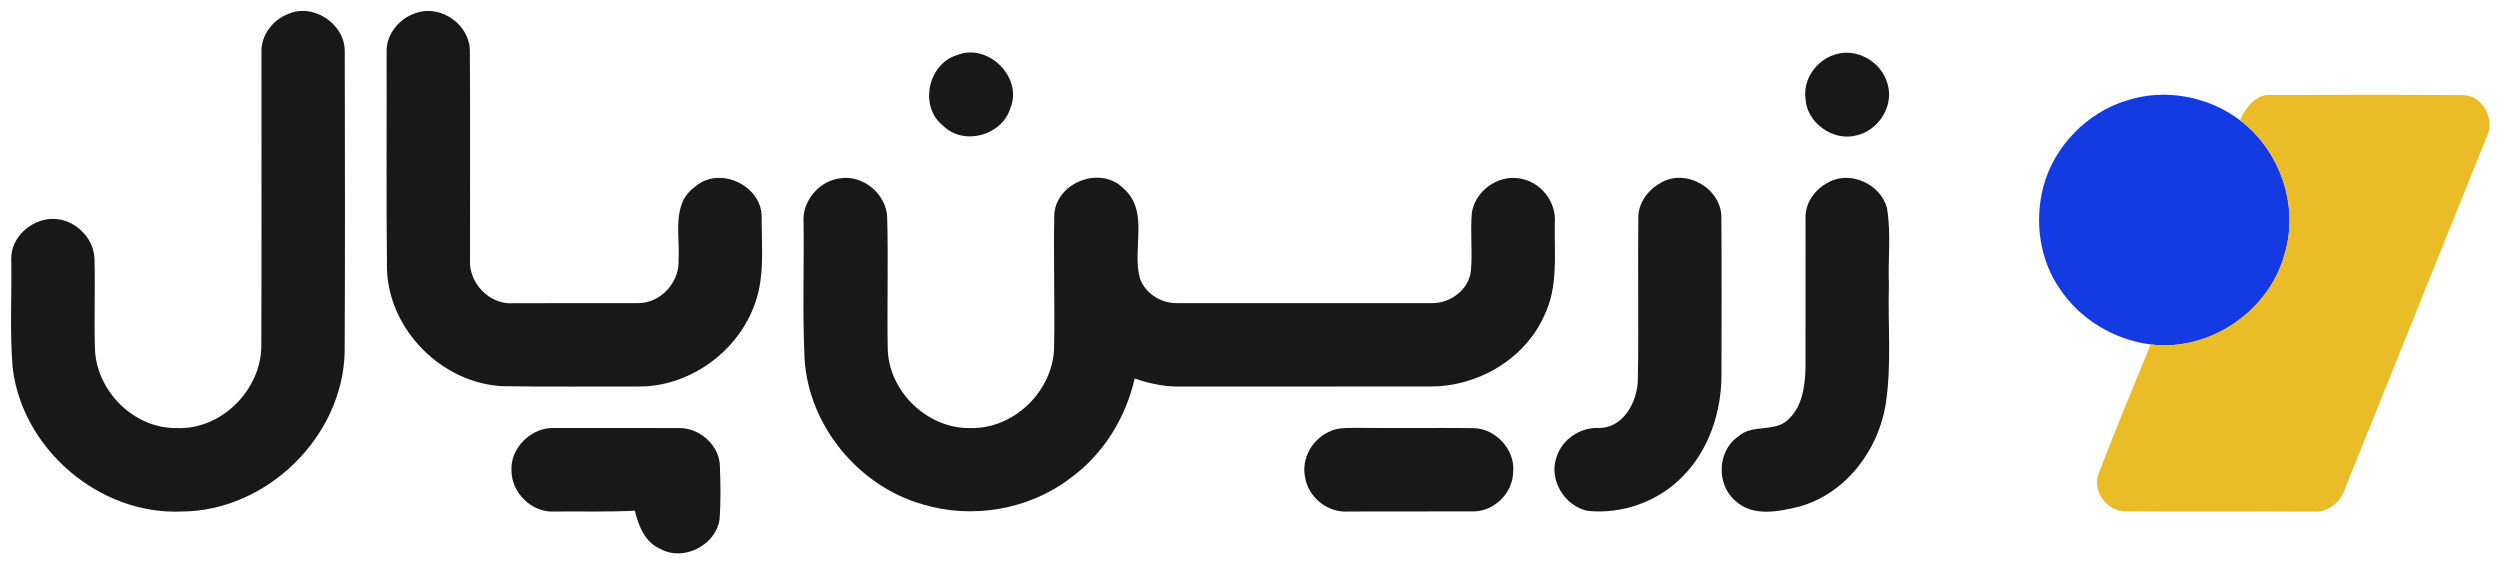 <?xml version="1.0" encoding="UTF-8"?>
<svg xmlns="http://www.w3.org/2000/svg" width="482pt" height="110pt" viewBox="0 0 482 110">
  <g id="#f3f3f3ff"> </g>
  <g id="#181819ff">
    <path fill="#181819" opacity="1.00" d=" M 55.44 2.74 C 60.36 0.46 66.60 4.63 66.47 10.03 C 66.51 29.33 66.54 48.64 66.45 67.94 C 66.04 84.30 51.35 98.55 35.02 98.62 C 19.18 99.33 4.25 86.56 2.43 70.83 C 1.88 63.89 2.29 56.91 2.17 49.96 C 2.08 45.82 5.92 42.33 9.95 42.21 C 14.20 42.03 18.19 45.77 18.22 50.04 C 18.38 55.71 18.13 61.39 18.30 67.06 C 18.46 75.25 25.72 82.62 33.99 82.53 C 42.54 82.94 50.20 75.37 50.38 66.92 C 50.46 47.93 50.39 28.95 50.41 9.96 C 50.34 6.80 52.55 3.89 55.44 2.74 Z"></path>
    <path fill="#181819" opacity="1.00" d=" M 80.35 2.46 C 85.11 0.87 90.64 4.86 90.59 9.89 C 90.68 23.25 90.59 36.61 90.62 49.96 C 90.27 54.51 94.40 58.84 99.00 58.46 C 107.01 58.42 115.01 58.46 123.02 58.44 C 127.38 58.49 131.13 54.34 130.82 50.01 C 131.14 45.32 129.43 39.26 133.96 36.05 C 138.60 31.87 146.95 35.71 146.85 41.92 C 146.83 47.71 147.53 53.79 145.27 59.29 C 141.79 68.19 132.64 74.61 123.03 74.52 C 114.34 74.49 105.65 74.60 96.96 74.46 C 85.27 73.93 74.97 63.65 74.61 51.91 C 74.45 37.96 74.58 24.00 74.54 10.05 C 74.41 6.55 77.08 3.42 80.35 2.46 Z"></path>
    <path fill="#181819" opacity="1.00" d=" M 184.50 10.63 C 190.48 8.18 197.33 14.96 194.77 20.94 C 193.12 26.17 185.75 28.15 181.82 24.23 C 177.16 20.55 178.88 12.35 184.50 10.63 Z"></path>
    <path fill="#181819" opacity="1.00" d=" M 353.52 10.60 C 357.75 9.03 362.72 11.82 363.89 16.09 C 365.26 20.33 362.21 25.15 357.94 26.10 C 353.45 27.32 348.34 23.70 348.10 19.03 C 347.60 15.37 350.09 11.78 353.52 10.60 Z"></path>
    <path fill="#181819" opacity="1.00" d=" M 203.28 41.08 C 203.92 35.04 212.27 31.94 216.59 36.31 C 221.73 40.77 218.10 48.17 219.84 53.84 C 220.93 56.67 223.92 58.49 226.91 58.44 C 243.31 58.44 259.70 58.44 276.10 58.44 C 279.67 58.51 283.29 55.77 283.60 52.10 C 283.92 48.41 283.45 44.70 283.77 41.01 C 284.41 36.84 288.78 33.67 292.95 34.40 C 297.00 34.98 300.14 38.91 299.76 43.01 C 299.66 48.93 300.45 55.21 297.79 60.72 C 294.12 69.12 285.10 74.45 276.05 74.51 C 260.03 74.54 244.00 74.50 227.97 74.53 C 224.82 74.62 221.72 74.01 218.76 72.97 C 217.04 80.59 212.68 87.64 206.31 92.23 C 198.32 98.30 187.39 100.14 177.82 97.22 C 165.45 93.67 155.85 81.99 155.12 69.08 C 154.71 60.39 155.03 51.68 154.93 42.99 C 154.57 38.79 157.93 34.82 162.09 34.36 C 166.50 33.74 170.91 37.46 171.05 41.92 C 171.28 50.27 171.01 58.63 171.15 66.99 C 171.17 75.30 178.71 82.67 187.02 82.53 C 195.47 82.78 203.06 75.38 203.23 66.98 C 203.41 58.34 203.06 49.70 203.28 41.08 Z"></path>
    <path fill="#181819" opacity="1.00" d=" M 320.19 35.26 C 325.01 32.34 331.96 36.35 331.88 41.97 C 331.96 52.00 331.92 62.04 331.90 72.07 C 331.95 79.38 329.47 86.92 324.17 92.11 C 319.50 96.78 312.68 99.16 306.13 98.50 C 301.62 97.60 298.53 92.44 300.12 88.06 C 301.20 84.73 304.57 82.43 308.06 82.51 C 313.00 82.67 315.75 77.41 315.78 73.06 C 315.96 62.69 315.75 52.31 315.87 41.94 C 315.86 39.09 317.76 36.59 320.19 35.26 Z"></path>
    <path fill="#181819" opacity="1.00" d=" M 352.36 35.25 C 356.59 32.74 362.53 35.42 363.80 40.07 C 364.65 44.99 363.97 50.04 364.18 55.02 C 363.95 62.71 364.76 70.48 363.53 78.11 C 362.06 86.95 355.76 95.21 346.93 97.66 C 342.91 98.66 337.92 99.69 334.57 96.55 C 330.85 93.38 331.08 86.88 335.18 84.12 C 337.90 81.66 342.23 83.48 344.84 80.81 C 347.50 78.33 348.00 74.46 348.10 71.01 C 348.14 61.33 348.07 51.65 348.11 41.96 C 348.03 39.13 349.91 36.54 352.36 35.25 Z"></path>
    <path fill="#181819" opacity="1.00" d=" M 98.62 90.78 C 98.32 86.27 102.60 82.24 107.05 82.52 C 115.02 82.53 123.00 82.50 130.97 82.53 C 134.92 82.48 138.74 85.88 138.80 89.91 C 138.92 93.31 138.99 96.73 138.73 100.13 C 138.02 105.15 131.70 108.34 127.27 105.80 C 124.31 104.52 123.11 101.36 122.39 98.46 C 117.25 98.73 112.11 98.57 106.98 98.62 C 102.64 98.94 98.64 95.09 98.62 90.78 Z"></path>
    <path fill="#181819" opacity="1.00" d=" M 256.23 83.25 C 257.97 82.34 260.00 82.54 261.90 82.49 C 269.28 82.58 276.65 82.46 284.02 82.54 C 288.35 82.58 292.17 86.70 291.74 91.04 C 291.65 95.06 288.09 98.60 284.06 98.60 C 276.01 98.63 267.96 98.58 259.91 98.62 C 255.96 98.91 252.17 95.83 251.60 91.92 C 250.91 88.39 253.00 84.72 256.23 83.25 Z"></path>
  </g>
  <g id="#143ae1ff">
    <path fill="#143ae1" opacity="1.00" d=" M 410.03 19.37 C 417.36 16.99 425.73 18.54 431.86 23.18 C 439.55 28.96 443.28 39.57 440.51 48.85 C 437.60 59.93 426.04 67.86 414.64 66.41 C 407.66 65.52 401.11 61.62 397.19 55.77 C 393.20 50.09 392.22 42.62 393.96 35.97 C 396.05 28.18 402.33 21.74 410.03 19.37 Z"></path>
  </g>
  <g id="#eabc27ff">
    <path fill="#eabc27" opacity="1.00" d=" M 431.86 23.18 C 433.00 20.76 434.90 18.04 437.94 18.31 C 450.29 18.30 462.64 18.22 474.98 18.35 C 478.87 18.54 481.16 23.24 479.35 26.60 C 470.30 49.10 461.22 71.60 452.16 94.11 C 451.37 96.77 448.84 98.90 445.98 98.64 C 433.97 98.57 421.96 98.69 409.96 98.59 C 406.24 98.76 403.12 94.50 404.71 91.04 C 407.90 82.79 411.29 74.60 414.64 66.41 C 426.04 67.86 437.60 59.93 440.51 48.85 C 443.28 39.57 439.55 28.96 431.86 23.18 Z"></path>
  </g>
</svg>
